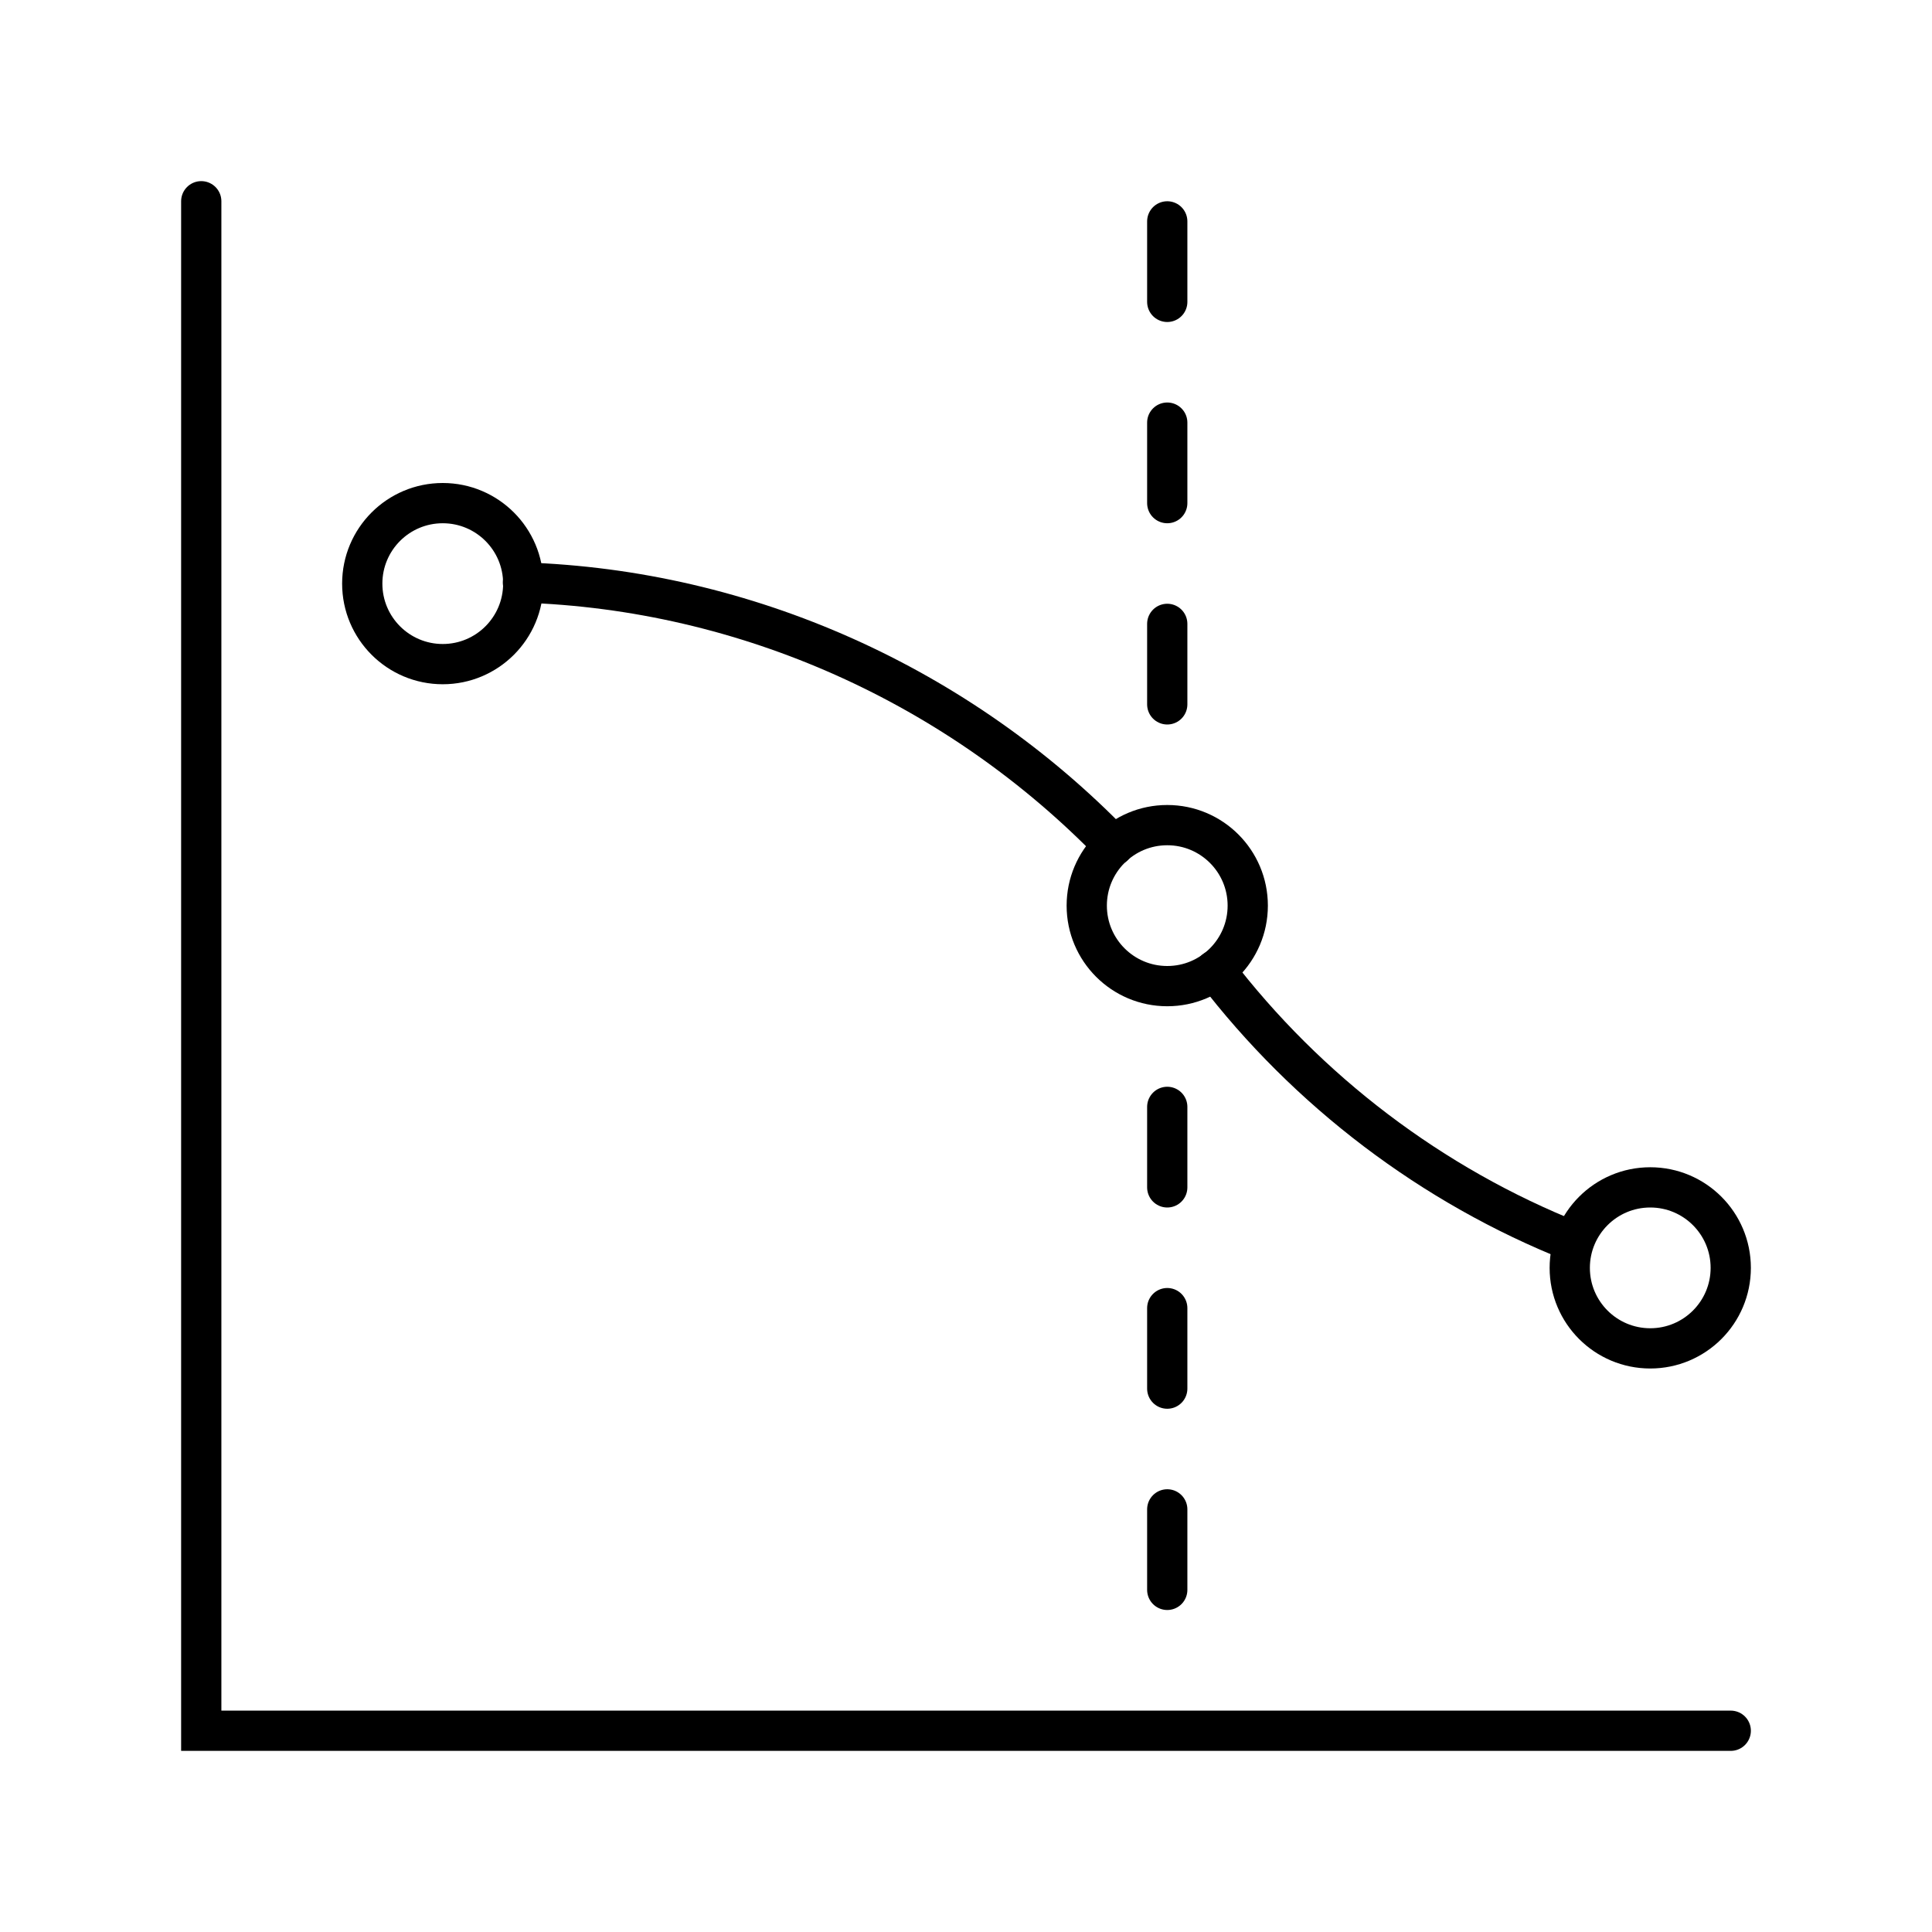 <svg width="48" height="48" viewBox="0 0 48 48" fill="none" xmlns="http://www.w3.org/2000/svg">
<path d="M5 5V43H43" stroke="black" stroke-miterlimit="10" stroke-linecap="round"/>
<path d="M30.187 24.104C32.486 27.111 35.582 29.459 39.091 30.851M27.673 21.011C23.829 17.038 18.546 14.649 12.992 14.473" stroke="black" stroke-linecap="round"/>
<circle cx="11" cy="14.5" r="2" stroke="black"/>
<path d="M31 22.5C31 23.605 30.105 24.5 29 24.5C27.895 24.5 27 23.605 27 22.5C27 21.395 27.895 20.5 29 20.5C30.105 20.5 31 21.395 31 22.5Z" stroke="black"/>
<circle cx="41" cy="31.5" r="2" stroke="black"/>
<path d="M29 29.5V27.5" stroke="black" stroke-linecap="round"/>
<path d="M29 34.5V32.5" stroke="black" stroke-linecap="round"/>
<path d="M29 39.5V37.5" stroke="black" stroke-linecap="round"/>
<path d="M29 7.5V5.5" stroke="black" stroke-linecap="round"/>
<path d="M29 12.5V10.5" stroke="black" stroke-linecap="round"/>
<path d="M29 17.5V15.5" stroke="black" stroke-linecap="round"/>
</svg>
